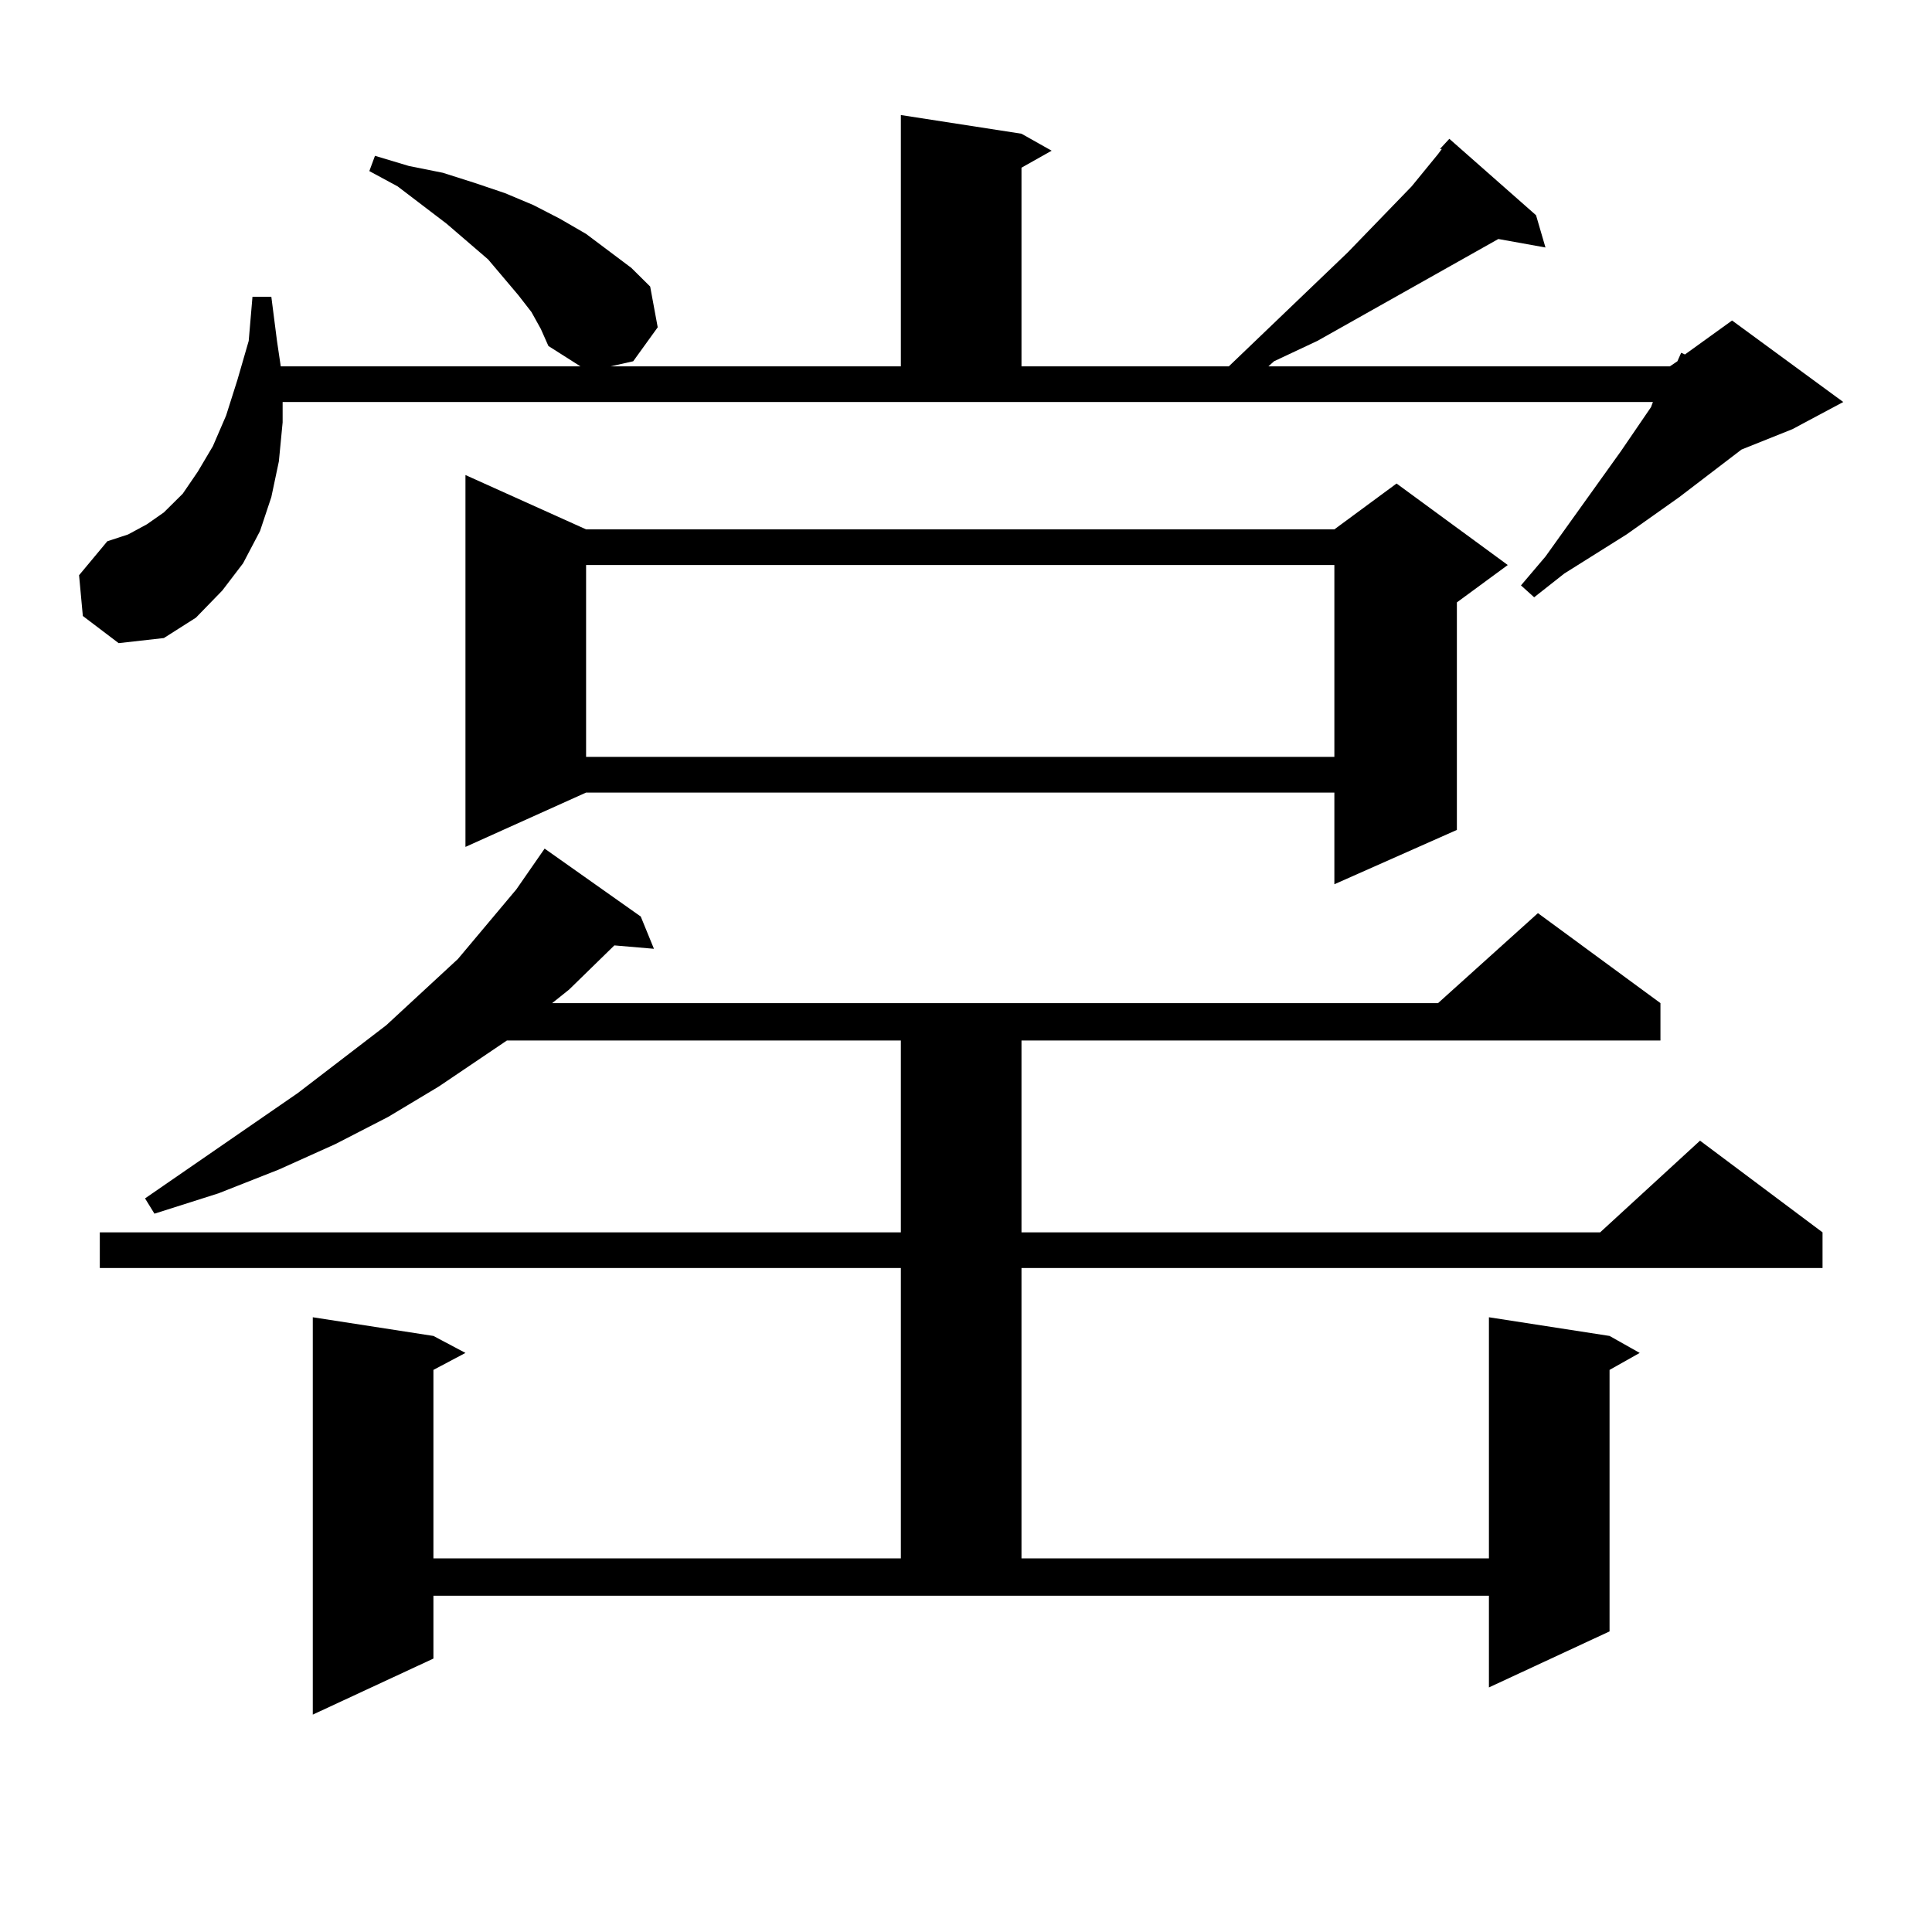 <?xml version="1.0" encoding="utf-8"?>
<!-- Generator: Adobe Illustrator 16.0.0, SVG Export Plug-In . SVG Version: 6.00 Build 0)  -->
<!DOCTYPE svg PUBLIC "-//W3C//DTD SVG 1.1//EN" "http://www.w3.org/Graphics/SVG/1.1/DTD/svg11.dtd">
<svg version="1.1" id="图层_1" xmlns="http://www.w3.org/2000/svg" xmlns:xlink="http://www.w3.org/1999/xlink" x="0px" y="0px"
	 width="1000px" height="1000px" viewBox="0 0 1000 1000" enable-background="new 0 0 1000 1000" xml:space="preserve">
<path d="M745.299,77.125l4.878-5.273l44.877,39.551l4.878,16.699l-24.39-4.395l-93.656,52.734l-22.438,10.547l-2.927,2.637h207.8
	l3.902-2.637l1.951-4.395l1.951,0.879l24.39-17.578l57.56,42.188l-26.341,14.063l-26.341,10.547l-32.194,24.609l-27.316,19.336
	l-32.194,20.215l-15.609,12.305l-6.829-6.152l12.683-14.941l39.023-54.492l15.609-22.852l0.976-2.637H146.289v10.547l-1.951,20.215
	l-3.902,18.457l-5.854,17.578l-8.78,16.699l-10.731,14.063l-13.658,14.063L84.827,330.25l-23.414,2.637l-18.536-14.063
	l-1.951-21.094l14.634-17.578l10.731-3.516l9.756-5.273l8.78-6.152l9.756-9.668l7.805-11.426l7.805-13.184l6.829-15.82l5.854-18.457
	l5.854-20.215l1.951-22.852h9.756l2.927,22.852l1.951,13.184h155.118l-16.585-10.547l-3.902-8.789l-4.878-8.789l-6.829-8.789
	l-15.609-18.457l-21.463-18.457L205.8,96.461l-14.634-7.91l2.927-7.91l17.561,5.273l17.561,3.516l16.585,5.273l15.609,5.273
	l14.634,6.152l13.658,7.031l13.658,7.91l23.414,17.578l9.756,9.668l3.902,21.094l-12.683,17.578l-11.707,2.637h150.24V59.547
	l62.438,9.668l15.609,8.789l-15.609,8.789v102.832h107.314l61.462-58.887l33.17-34.277l13.658-16.699l1.951-2.637H745.299z
	 M224.336,858.473l-62.438,29.004V681.813l62.438,9.668l16.585,8.789l-16.585,8.789v97.559h241.945V656.324H51.657v-18.457h414.624
	v-99.316H262.384l-35.121,23.73l-26.341,15.82l-27.316,14.063l-29.268,13.184l-31.219,12.305l-33.17,10.547l-4.878-7.91
	l79.022-54.492l45.853-35.156l37.072-34.277l30.243-36.035l14.634-21.094l49.755,35.156l6.829,16.699l-20.487-1.758l-23.414,22.852
	l-8.78,7.031h458.525l51.706-46.582l63.413,46.582v19.336H528.719v99.316h299.505l51.706-47.461l63.413,47.461v18.457H528.719
	v150.293h241.945V681.813l62.438,9.668l15.609,8.789l-15.609,8.789V844.41l-62.438,29.004v-47.461H224.336V858.473z M303.358,274
	h387.308l32.194-23.73l57.56,42.188l-26.341,19.336v117.773l-63.413,28.125V410.23H303.358l-62.438,28.125v-192.48L303.358,274z
	 M303.358,292.457v99.316h387.308v-99.316H303.358z"/>
</svg>
